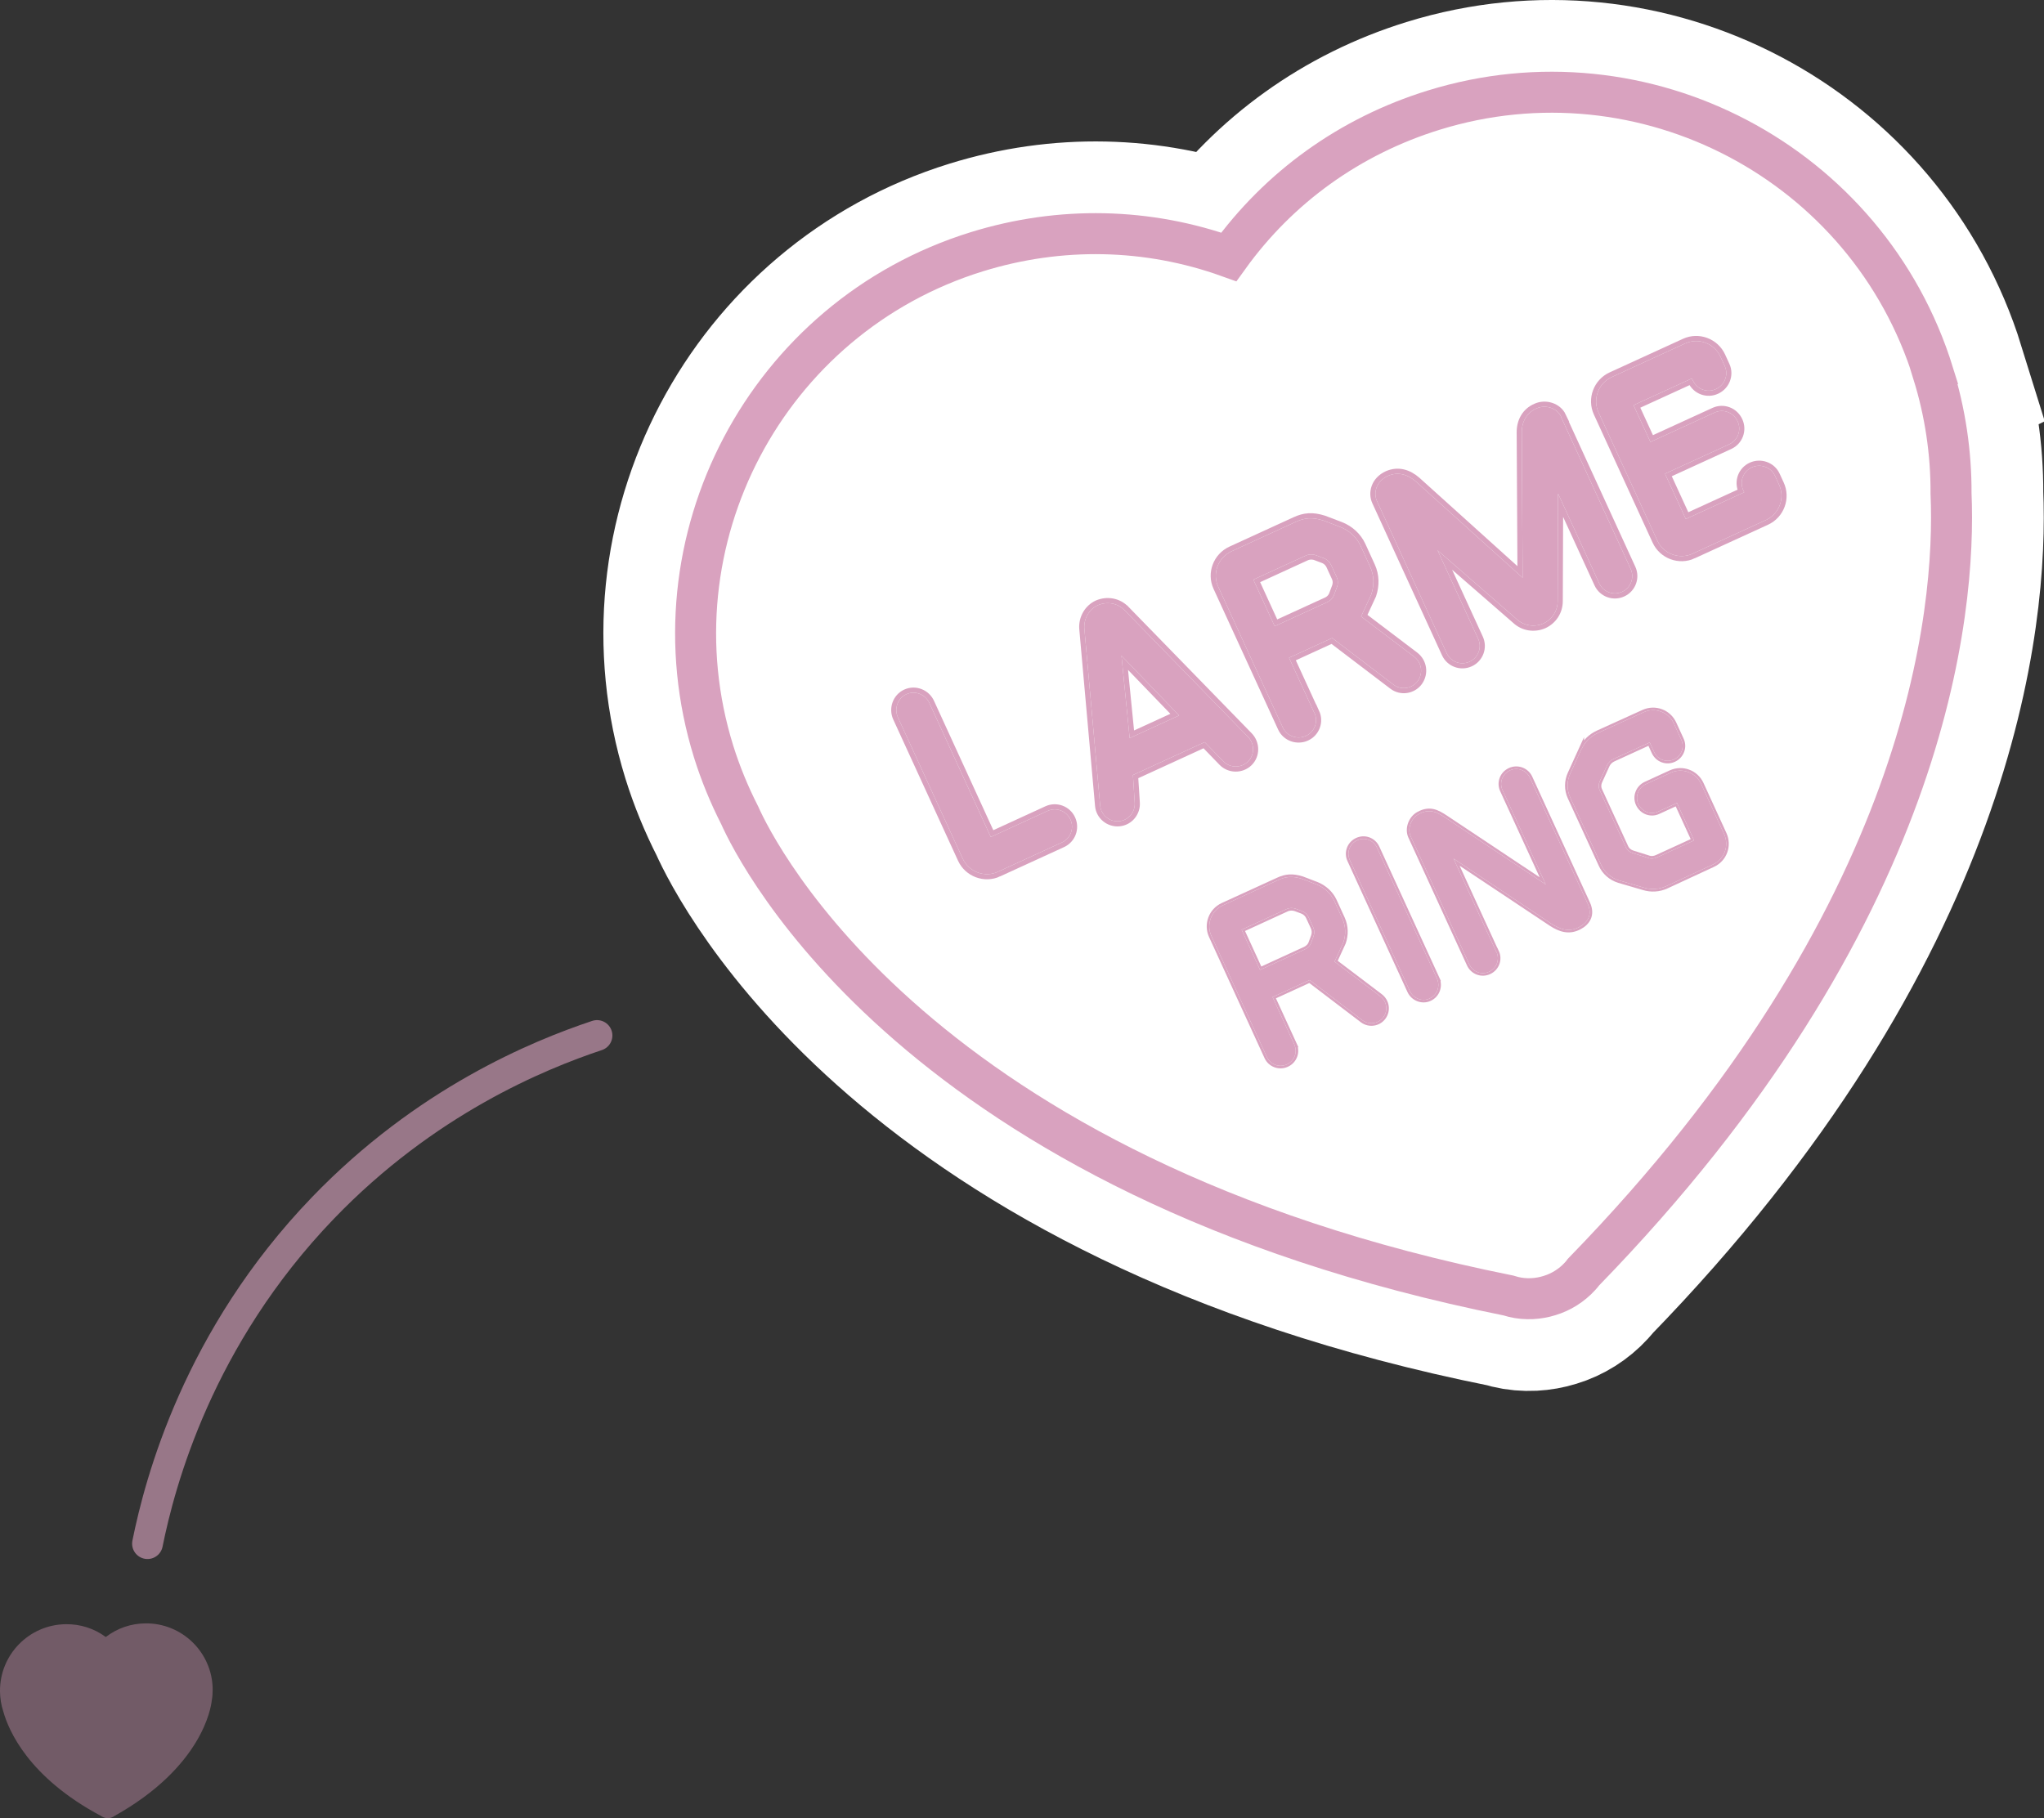 <?xml version="1.0" encoding="UTF-8"?><svg id="a" xmlns="http://www.w3.org/2000/svg" viewBox="0 0 199.43 177.42"><rect x="0" y="0" width="199.43" height="177.42" fill="#333333" stroke="none"/><defs><style>.b{fill:#fff;}.c{stroke-width:4px;}.c,.d,.e,.f{stroke:#d9a2bf;}.c,.d,.e,.f,.g{fill:none;}.c,.d,.f,.g{stroke-miterlimit:10;}.h{fill:#d9a2bf;}.d{stroke-width:.5px;}.i{opacity:.42;}.j{fill:#c992af;}.e{opacity:.61;stroke-linecap:round;stroke-linejoin:round;stroke-width:3px;}.g{stroke:#fff;stroke-width:18px;}</style></defs><g><g><path class="g" d="M188.63,36.43c-6.36-20.52-28.23-32.04-48.75-25.68-8.17,2.53-15.09,7.52-19.99,14.32-7.88-2.83-16.42-3.03-24.59-.5-20.52,6.36-32.04,28.23-25.68,48.75,.66,2.12,1.52,4.22,2.55,6.24,1.69,3.78,17.35,35.3,74.99,46.86,.16,.05,.33,.1,.5,.14,.61,.15,1.23,.2,1.84,.17,.57-.03,1.14-.13,1.68-.3,1.13-.34,2.17-.99,2.99-1.89,.12-.13,.23-.26,.33-.4,33.74-34.68,36.35-64.53,35.86-75.98,.02-3.97-.57-7.92-1.75-11.72Z"/><path class="b" d="M188.63,36.43c-6.36-20.52-28.23-32.04-48.75-25.68-8.17,2.53-15.09,7.52-19.99,14.32-7.88-2.83-16.42-3.03-24.59-.5-20.52,6.36-32.04,28.23-25.68,48.75,.66,2.12,1.52,4.22,2.55,6.24,1.69,3.78,17.35,35.3,74.99,46.86,.16,.05,.33,.1,.5,.14,.61,.15,1.23,.2,1.84,.17,.57-.03,1.14-.13,1.68-.3,1.13-.34,2.17-.99,2.99-1.89,.12-.13,.23-.26,.33-.4,33.74-34.68,36.35-64.53,35.86-75.98,.02-3.97-.57-7.92-1.75-11.72Z"/><path class="c" d="M188.63,36.43c-6.36-20.52-28.23-32.04-48.75-25.68-8.17,2.53-15.09,7.52-19.99,14.32-7.88-2.83-16.42-3.03-24.59-.5-20.52,6.36-32.04,28.23-25.68,48.75,.66,2.12,1.52,4.22,2.55,6.24,1.69,3.78,17.35,35.3,74.99,46.86,.16,.05,.33,.1,.5,.14,.61,.15,1.23,.2,1.84,.17,.57-.03,1.14-.13,1.68-.3,1.13-.34,2.17-.99,2.99-1.89,.12-.13,.23-.26,.33-.4,33.74-34.68,36.35-64.53,35.86-75.98,.02-3.97-.57-7.92-1.75-11.72Z"/></g><g><g><path class="f" d="M97.38,85.07c-1.3,.6-2.85,.02-3.45-1.28l-6.32-13.78c-.39-.85-.03-1.87,.82-2.26,.85-.39,1.86,0,2.25,.86l5.99,13.07,5.53-2.54c.85-.39,1.85-.02,2.24,.83,.39,.85,.02,1.85-.83,2.24l-6.24,2.86Z"/><path class="f" d="M109.73,59.55l12.04,12.36c.65,.67,.66,1.76-.01,2.41-.67,.65-1.77,.64-2.42-.04l-1.8-1.86-7,3.21,.17,2.67c.08,.93-.6,1.76-1.53,1.84-.93,.08-1.76-.6-1.84-1.53l-1.54-17.26c-.07-.97,.45-1.89,1.32-2.29,.91-.39,1.94-.2,2.6,.49Zm5.31,10.27l-5.62-5.83,.8,8.04,4.82-2.21Z"/><path class="f" d="M128.25,69.57c.39,.85,.02,1.85-.83,2.24-.85,.39-1.87,.03-2.26-.82l-6.3-13.73c-.6-1.3-.02-2.85,1.3-3.46l6.26-2.87c.85-.39,1.61-.48,2.71-.13l1.63,.62c.87,.34,1.61,1.01,2,1.86l.92,2.01c.4,.87,.41,1.84,.11,2.73l-.99,2.14,5.17,3.92c.75,.57,.91,1.61,.35,2.39-.55,.74-1.61,.91-2.36,.34l-5.98-4.55-4.21,1.93,2.47,5.39Zm-5.97-13.02l2.09,4.56c1.63-.75,3.97-1.82,5.11-2.34,.31-.14,.58-.41,.69-.74,.09-.24,.18-.48,.27-.72,.13-.35,.11-.71-.03-1.01-.17-.38-.36-.78-.52-1.13-.15-.33-.41-.58-.76-.71-.24-.09-.48-.18-.72-.27-.31-.12-.71-.11-1.01,.03-1.13,.52-3.47,1.59-5.1,2.34Z"/><path class="f" d="M152.3,40.67l6.8,14.84c.39,.85,.02,1.85-.83,2.24s-1.85,.02-2.24-.83l-4.01-8.75-.04,10.46c.01,.97-.54,1.82-1.41,2.22-.89,.38-1.9,.22-2.6-.44l-7.71-6.71,3.96,8.63c.39,.85,.02,1.85-.83,2.24-.85,.39-1.85,.02-2.24-.83l-6.8-14.84c-.35-.76-.13-1.91,1.07-2.46,1-.43,1.94-.14,2.75,.57l10.39,9.37-.08-14.15c-.02-1.05,.47-1.96,1.43-2.37,.87-.4,2-.06,2.41,.81Z"/><path class="f" d="M165.15,54.03c-1.3,.6-2.85,.02-3.45-1.28l-5.73-12.5c-.6-1.3-.02-2.85,1.28-3.45l7.16-3.28c1.3-.6,2.85-.02,3.45,1.28l.42,.92c.39,.85,0,1.86-.86,2.25-.85,.39-1.85,.02-2.24-.83l-.1-.21-5.7,2.61,1.65,3.59,6.26-2.87c.85-.39,1.85-.02,2.25,.86,.39,.85,.02,1.85-.83,2.24l-6.26,2.87,2.03,4.42,5.7-2.61-.09-.19c-.39-.85-.02-1.85,.83-2.24,.85-.39,1.87-.03,2.26,.82l.4,.87c.6,1.3,.02,2.85-1.28,3.45l-7.16,3.28Z"/></g><g><path class="b" d="M97.38,85.07c-1.3,.6-2.85,.02-3.45-1.28l-6.32-13.78c-.39-.85-.03-1.87,.82-2.26,.85-.39,1.86,0,2.25,.86l5.99,13.07,5.53-2.54c.85-.39,1.85-.02,2.24,.83,.39,.85,.02,1.85-.83,2.24l-6.24,2.86Z"/><path class="b" d="M109.73,59.55l12.04,12.36c.65,.67,.66,1.76-.01,2.41-.67,.65-1.77,.64-2.42-.04l-1.8-1.86-7,3.21,.17,2.67c.08,.93-.6,1.76-1.53,1.84-.93,.08-1.76-.6-1.84-1.53l-1.54-17.26c-.07-.97,.45-1.89,1.32-2.29,.91-.39,1.94-.2,2.6,.49Zm5.31,10.27l-5.62-5.83,.8,8.04,4.82-2.21Z"/><path class="b" d="M128.25,69.57c.39,.85,.02,1.85-.83,2.24-.85,.39-1.87,.03-2.26-.82l-6.3-13.73c-.6-1.3-.02-2.85,1.3-3.46l6.26-2.87c.85-.39,1.61-.48,2.71-.13l1.63,.62c.87,.34,1.61,1.01,2,1.86l.92,2.01c.4,.87,.41,1.84,.11,2.73l-.99,2.14,5.17,3.92c.75,.57,.91,1.61,.35,2.39-.55,.74-1.61,.91-2.36,.34l-5.98-4.55-4.21,1.93,2.47,5.39Zm-5.97-13.02l2.09,4.56c1.63-.75,3.97-1.82,5.11-2.34,.31-.14,.58-.41,.69-.74,.09-.24,.18-.48,.27-.72,.13-.35,.11-.71-.03-1.01-.17-.38-.36-.78-.52-1.13-.15-.33-.41-.58-.76-.71-.24-.09-.48-.18-.72-.27-.31-.12-.71-.11-1.01,.03-1.13,.52-3.47,1.59-5.1,2.34Z"/><path class="b" d="M152.3,40.67l6.8,14.84c.39,.85,.02,1.85-.83,2.24s-1.85,.02-2.24-.83l-4.01-8.75-.04,10.46c.01,.97-.54,1.82-1.41,2.22-.89,.38-1.9,.22-2.6-.44l-7.71-6.71,3.96,8.63c.39,.85,.02,1.85-.83,2.24-.85,.39-1.85,.02-2.24-.83l-6.8-14.84c-.35-.76-.13-1.91,1.07-2.46,1-.43,1.94-.14,2.75,.57l10.39,9.37-.08-14.15c-.02-1.05,.47-1.96,1.43-2.37,.87-.4,2-.06,2.41,.81Z"/><path class="b" d="M165.15,54.03c-1.3,.6-2.85,.02-3.45-1.28l-5.73-12.5c-.6-1.3-.02-2.85,1.28-3.45l7.16-3.28c1.3-.6,2.85-.02,3.45,1.28l.42,.92c.39,.85,0,1.86-.86,2.25-.85,.39-1.85,.02-2.24-.83l-.1-.21-5.7,2.61,1.65,3.59,6.26-2.87c.85-.39,1.85-.02,2.25,.86,.39,.85,.02,1.85-.83,2.24l-6.26,2.87,2.03,4.42,5.7-2.61-.09-.19c-.39-.85-.02-1.85,.83-2.24,.85-.39,1.87-.03,2.26,.82l.4,.87c.6,1.3,.02,2.85-1.28,3.45l-7.16,3.28Z"/></g><g><path class="h" d="M97.38,85.07c-1.3,.6-2.85,.02-3.45-1.28l-6.32-13.78c-.39-.85-.03-1.87,.82-2.26,.85-.39,1.86,0,2.25,.86l5.99,13.07,5.53-2.54c.85-.39,1.85-.02,2.24,.83,.39,.85,.02,1.85-.83,2.24l-6.24,2.86Z"/><path class="h" d="M109.73,59.55l12.04,12.36c.65,.67,.66,1.76-.01,2.41-.67,.65-1.77,.64-2.42-.04l-1.8-1.86-7,3.21,.17,2.67c.08,.93-.6,1.76-1.53,1.84-.93,.08-1.76-.6-1.84-1.53l-1.54-17.26c-.07-.97,.45-1.89,1.32-2.29,.91-.39,1.94-.2,2.6,.49Zm5.31,10.27l-5.62-5.83,.8,8.04,4.82-2.21Z"/><path class="h" d="M128.25,69.57c.39,.85,.02,1.85-.83,2.24-.85,.39-1.87,.03-2.26-.82l-6.3-13.73c-.6-1.3-.02-2.85,1.3-3.46l6.26-2.87c.85-.39,1.61-.48,2.71-.13l1.63,.62c.87,.34,1.61,1.01,2,1.86l.92,2.01c.4,.87,.41,1.84,.11,2.73l-.99,2.14,5.17,3.92c.75,.57,.91,1.61,.35,2.39-.55,.74-1.61,.91-2.36,.34l-5.98-4.55-4.21,1.93,2.47,5.39Zm-5.97-13.02l2.09,4.56c1.63-.75,3.97-1.82,5.11-2.34,.31-.14,.58-.41,.69-.74,.09-.24,.18-.48,.27-.72,.13-.35,.11-.71-.03-1.01-.17-.38-.36-.78-.52-1.13-.15-.33-.41-.58-.76-.71-.24-.09-.48-.18-.72-.27-.31-.12-.71-.11-1.01,.03-1.13,.52-3.47,1.59-5.1,2.34Z"/><path class="h" d="M152.3,40.67l6.8,14.84c.39,.85,.02,1.85-.83,2.24s-1.85,.02-2.24-.83l-4.01-8.75-.04,10.46c.01,.97-.54,1.82-1.41,2.22-.89,.38-1.9,.22-2.6-.44l-7.71-6.71,3.96,8.63c.39,.85,.02,1.85-.83,2.24-.85,.39-1.85,.02-2.24-.83l-6.8-14.84c-.35-.76-.13-1.91,1.07-2.46,1-.43,1.94-.14,2.75,.57l10.39,9.37-.08-14.15c-.02-1.05,.47-1.96,1.43-2.37,.87-.4,2-.06,2.41,.81Z"/><path class="h" d="M165.15,54.03c-1.3,.6-2.85,.02-3.45-1.28l-5.73-12.5c-.6-1.3-.02-2.85,1.28-3.45l7.16-3.28c1.3-.6,2.85-.02,3.45,1.28l.42,.92c.39,.85,0,1.86-.86,2.25-.85,.39-1.85,.02-2.24-.83l-.1-.21-5.7,2.61,1.65,3.59,6.26-2.87c.85-.39,1.85-.02,2.25,.86,.39,.85,.02,1.85-.83,2.24l-6.26,2.87,2.03,4.42,5.7-2.61-.09-.19c-.39-.85-.02-1.85,.83-2.24,.85-.39,1.87-.03,2.26,.82l.4,.87c.6,1.3,.02,2.85-1.28,3.45l-7.16,3.28Z"/></g></g><g><g><path class="d" d="M126.28,101.94c.34,.73,.02,1.59-.72,1.93-.73,.34-1.61,.03-1.95-.71l-5.42-11.83c-.51-1.12-.02-2.46,1.12-2.98l5.4-2.47c.73-.34,1.39-.41,2.34-.11l1.41,.54c.75,.3,1.38,.87,1.72,1.6l.79,1.73c.34,.75,.36,1.59,.09,2.35l-.85,1.85,4.46,3.38c.64,.49,.79,1.39,.3,2.05-.47,.64-1.39,.78-2.04,.29l-5.15-3.92-3.62,1.66,2.13,4.64Zm-5.14-11.22l1.8,3.93c1.4-.64,3.42-1.57,4.4-2.02,.26-.12,.5-.35,.59-.64,.08-.21,.15-.42,.23-.62,.11-.3,.09-.61-.03-.87-.15-.33-.31-.67-.45-.98-.13-.29-.35-.5-.65-.61-.21-.08-.42-.15-.62-.23-.27-.1-.61-.09-.87,.03-.98,.45-2.99,1.37-4.4,2.02Z"/><path class="d" d="M140.2,95.49c.34,.73,.03,1.61-.71,1.95-.73,.34-1.6,0-1.94-.74l-5.85-12.77c-.34-.73-.02-1.59,.72-1.93s1.59-.02,1.93,.72l5.85,12.77Z"/><path class="d" d="M146.01,92.9c.34,.73,.02,1.59-.72,1.93-.73,.34-1.59,.02-1.93-.72l-5.72-12.48c-.35-.77,.04-1.79,.78-2.18,1.1-.6,1.82-.17,2.62,.35l9.78,6.51-4.22-9.2c-.34-.73-.02-1.59,.72-1.93,.73-.34,1.61-.03,1.95,.71l5.63,12.28c.51,1.12-.02,1.88-.8,2.29-1.03,.55-1.92,.21-2.74-.32l-9.54-6.35,4.18,9.12Z"/><path class="d" d="M154.32,73.09c.32-.69,.88-1.24,1.58-1.56l4.45-2.02c1.14-.52,2.46-.02,2.97,1.1l.72,1.57c.34,.73,.02,1.59-.72,1.93-.73,.34-1.59,.02-1.93-.72l-.43-.94-3.54,1.62c-.26,.12-.47,.31-.6,.57l-.74,1.62c-.12,.28-.13,.58,0,.86l2.55,5.56c.13,.28,.37,.47,.65,.56l1.56,.49c.27,.1,.57,.06,.83-.06l3.62-1.66-1.67-3.65-1.83,.84c-.73,.34-1.59,.02-1.94-.74-.34-.73,0-1.6,.74-1.94l2.42-1.11c1.14-.52,2.46-.02,2.97,1.1l2.24,4.89c.51,1.12,.04,2.45-1.1,2.97l-4.53,2.1c-.71,.33-1.51,.37-2.25,.14l-2.39-.7c-.77-.24-1.4-.79-1.73-1.52l-3.02-6.58c-.34-.73-.33-1.58,0-2.3l1.12-2.46Z"/></g><g><path class="b" d="M126.28,101.94c.34,.73,.02,1.59-.72,1.93-.73,.34-1.61,.03-1.95-.71l-5.42-11.83c-.51-1.12-.02-2.46,1.12-2.98l5.4-2.47c.73-.34,1.39-.41,2.34-.11l1.41,.54c.75,.3,1.38,.87,1.72,1.6l.79,1.73c.34,.75,.36,1.59,.09,2.35l-.85,1.85,4.46,3.38c.64,.49,.79,1.39,.3,2.05-.47,.64-1.39,.78-2.04,.29l-5.15-3.92-3.62,1.66,2.13,4.64Zm-5.14-11.22l1.8,3.93c1.4-.64,3.42-1.57,4.4-2.02,.26-.12,.5-.35,.59-.64,.08-.21,.15-.42,.23-.62,.11-.3,.09-.61-.03-.87-.15-.33-.31-.67-.45-.98-.13-.29-.35-.5-.65-.61-.21-.08-.42-.15-.62-.23-.27-.1-.61-.09-.87,.03-.98,.45-2.99,1.37-4.4,2.02Z"/><path class="b" d="M140.2,95.49c.34,.73,.03,1.61-.71,1.95-.73,.34-1.6,0-1.94-.74l-5.85-12.77c-.34-.73-.02-1.59,.72-1.93s1.59-.02,1.93,.72l5.85,12.77Z"/><path class="b" d="M146.01,92.9c.34,.73,.02,1.59-.72,1.93-.73,.34-1.59,.02-1.93-.72l-5.72-12.48c-.35-.77,.04-1.79,.78-2.18,1.1-.6,1.82-.17,2.62,.35l9.78,6.51-4.22-9.2c-.34-.73-.02-1.59,.72-1.93,.73-.34,1.61-.03,1.95,.71l5.63,12.28c.51,1.12-.02,1.88-.8,2.29-1.03,.55-1.92,.21-2.74-.32l-9.54-6.35,4.18,9.12Z"/><path class="b" d="M154.32,73.09c.32-.69,.88-1.24,1.58-1.56l4.45-2.02c1.14-.52,2.46-.02,2.97,1.1l.72,1.57c.34,.73,.02,1.59-.72,1.93-.73,.34-1.59,.02-1.93-.72l-.43-.94-3.54,1.62c-.26,.12-.47,.31-.6,.57l-.74,1.62c-.12,.28-.13,.58,0,.86l2.55,5.56c.13,.28,.37,.47,.65,.56l1.56,.49c.27,.1,.57,.06,.83-.06l3.62-1.66-1.67-3.65-1.83,.84c-.73,.34-1.59,.02-1.94-.74-.34-.73,0-1.6,.74-1.94l2.42-1.11c1.14-.52,2.46-.02,2.97,1.1l2.24,4.89c.51,1.12,.04,2.45-1.1,2.97l-4.53,2.1c-.71,.33-1.51,.37-2.25,.14l-2.39-.7c-.77-.24-1.4-.79-1.73-1.52l-3.02-6.58c-.34-.73-.33-1.58,0-2.3l1.12-2.46Z"/></g><g><path class="h" d="M126.28,101.94c.34,.73,.02,1.59-.72,1.93-.73,.34-1.61,.03-1.95-.71l-5.42-11.83c-.51-1.12-.02-2.46,1.12-2.98l5.4-2.47c.73-.34,1.39-.41,2.34-.11l1.41,.54c.75,.3,1.38,.87,1.72,1.6l.79,1.73c.34,.75,.36,1.59,.09,2.35l-.85,1.85,4.46,3.38c.64,.49,.79,1.39,.3,2.05-.47,.64-1.39,.78-2.04,.29l-5.15-3.92-3.62,1.66,2.13,4.64Zm-5.14-11.22l1.8,3.93c1.4-.64,3.42-1.57,4.4-2.02,.26-.12,.5-.35,.59-.64,.08-.21,.15-.42,.23-.62,.11-.3,.09-.61-.03-.87-.15-.33-.31-.67-.45-.98-.13-.29-.35-.5-.65-.61-.21-.08-.42-.15-.62-.23-.27-.1-.61-.09-.87,.03-.98,.45-2.99,1.37-4.4,2.02Z"/><path class="h" d="M140.2,95.49c.34,.73,.03,1.61-.71,1.95-.73,.34-1.6,0-1.94-.74l-5.85-12.77c-.34-.73-.02-1.59,.72-1.93s1.59-.02,1.93,.72l5.85,12.77Z"/><path class="h" d="M146.01,92.9c.34,.73,.02,1.59-.72,1.93-.73,.34-1.59,.02-1.93-.72l-5.72-12.48c-.35-.77,.04-1.79,.78-2.18,1.1-.6,1.82-.17,2.62,.35l9.78,6.51-4.22-9.2c-.34-.73-.02-1.59,.72-1.93,.73-.34,1.61-.03,1.95,.71l5.63,12.28c.51,1.12-.02,1.88-.8,2.29-1.03,.55-1.92,.21-2.74-.32l-9.54-6.35,4.18,9.12Z"/><path class="h" d="M154.32,73.09c.32-.69,.88-1.24,1.58-1.56l4.45-2.02c1.14-.52,2.46-.02,2.97,1.1l.72,1.57c.34,.73,.02,1.59-.72,1.93-.73,.34-1.59,.02-1.93-.72l-.43-.94-3.54,1.62c-.26,.12-.47,.31-.6,.57l-.74,1.62c-.12,.28-.13,.58,0,.86l2.55,5.56c.13,.28,.37,.47,.65,.56l1.56,.49c.27,.1,.57,.06,.83-.06l3.62-1.66-1.67-3.65-1.83,.84c-.73,.34-1.59,.02-1.94-.74-.34-.73,0-1.6,.74-1.94l2.42-1.11c1.14-.52,2.46-.02,2.97,1.1l2.24,4.89c.51,1.12,.04,2.45-1.1,2.97l-4.53,2.1c-.71,.33-1.51,.37-2.25,.14l-2.39-.7c-.77-.24-1.4-.79-1.73-1.52l-3.02-6.58c-.34-.73-.33-1.58,0-2.3l1.12-2.46Z"/></g></g></g><g><path class="e" d="M58.25,101.05c-5.76,1.92-16.74,6.44-26.74,16.83-12.2,12.68-15.91,26.77-17.12,32.76"/><g class="i"><path class="j" d="M0,165.06c-.04-3.58,2.84-6.52,6.42-6.56,1.42-.02,2.78,.42,3.9,1.25,1.11-.85,2.45-1.32,3.87-1.33,3.58-.04,6.52,2.84,6.56,6.42,0,.37-.02,.75-.09,1.12-.07,.69-.95,6.48-9.5,11.26-.02,.02-.05,.03-.07,.05-.09,.05-.18,.09-.28,.12-.09,.03-.19,.04-.28,.04-.2,0-.39-.05-.57-.15-.03-.01-.05-.03-.07-.05-7.12-3.78-9.06-8.38-9.57-10.22-.21-.63-.31-1.28-.32-1.95Z"/></g></g></svg>